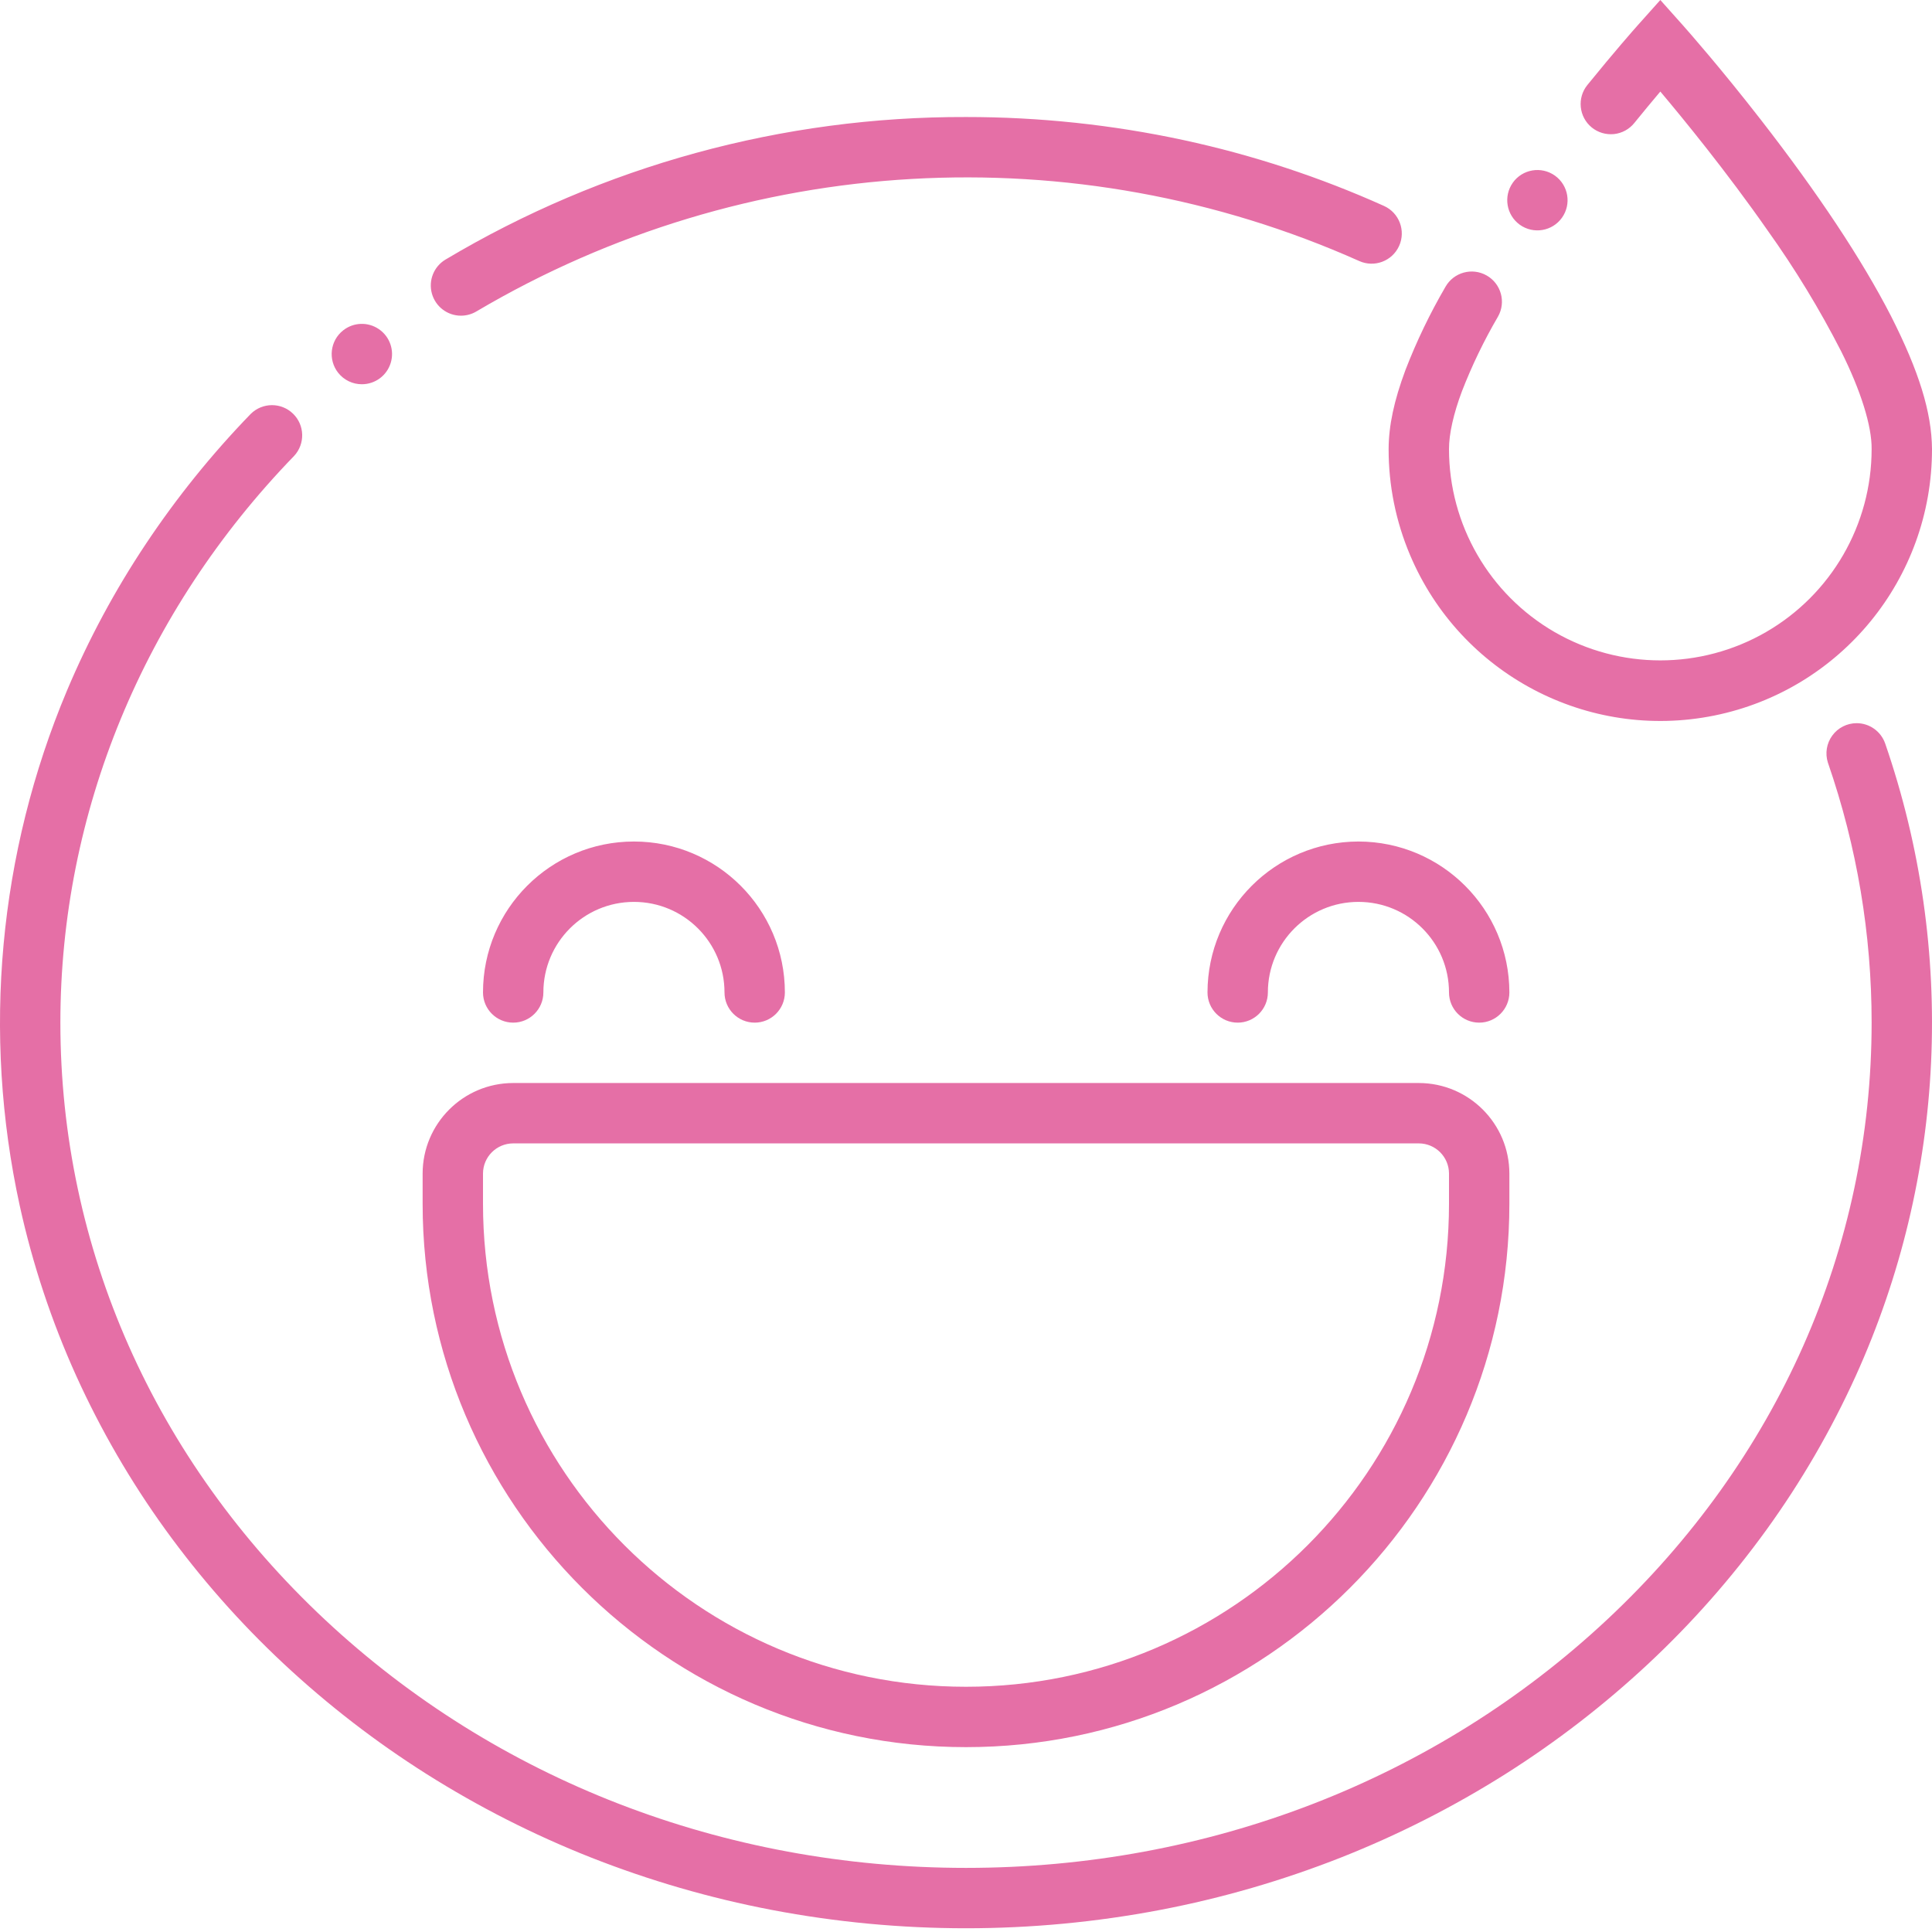<?xml version="1.0" encoding="UTF-8"?>
<svg width="60px" height="60px" viewBox="0 0 60 60" version="1.1" xmlns="http://www.w3.org/2000/svg" xmlns:xlink="http://www.w3.org/1999/xlink">
    <!-- Generator: sketchtool 63.1 (101010) - https://sketch.com -->
    <title>3F53BCC1-F032-47DD-828B-BB43C9D2EB63</title>
    <desc>Created with sketchtool.</desc>
    <g id="Ürün-Detay" stroke="none" stroke-width="1" fill="none" fill-rule="evenodd">
        <g id="Detay-açıklama-ikonları" transform="translate(-559, -544)" fill="#E56FA6" fill-rule="nonzero">
            <path d="M566.787,556.854 C567.15,556.495 567.733,556.491 568.1,556.847 C568.466,557.202 568.481,557.785 568.134,558.159 C563.453,562.991 560.876,569.242 560.875,575.759 C560.876,582.756 563.793,589.341 569.09,594.299 C574.405,599.27 581.475,602.009 589,602.009 C596.525,602.009 603.595,599.27 608.91,594.299 C614.207,589.341 617.124,582.756 617.125,575.759 C617.126,573.017 616.669,570.294 615.773,567.702 L615.773,567.702 L615.766,567.682 C615.676,567.397 615.726,567.086 615.903,566.844 C616.079,566.602 616.36,566.459 616.66,566.459 C617.059,566.459 617.415,566.713 617.546,567.091 C619.762,573.512 619.435,580.539 616.633,586.728 C615.87,588.41 614.941,590.012 613.859,591.509 C612.773,593.01 611.545,594.403 610.191,595.668 C608.821,596.947 607.334,598.095 605.75,599.096 C604.136,600.114 602.431,600.98 600.657,601.682 C598.837,602.4 596.954,602.947 595.033,603.314 C591.046,604.074 586.952,604.074 582.966,603.314 C581.045,602.947 579.162,602.4 577.342,601.682 C575.568,600.98 573.863,600.114 572.25,599.096 C570.666,598.095 569.179,596.947 567.809,595.668 C566.455,594.403 565.227,593.01 564.141,591.509 C563.059,590.012 562.13,588.41 561.367,586.728 C560.6,585.031 560.011,583.258 559.612,581.439 C558.443,576.083 558.957,570.497 561.081,565.444 C561.753,563.851 562.574,562.325 563.533,560.887 C564.493,559.446 565.582,558.097 566.787,556.854 Z M603.063,577.634 C604.615,577.636 605.873,578.894 605.875,580.446 L605.875,580.446 L605.875,581.384 C605.875,590.689 598.305,598.259 589,598.259 C579.695,598.259 572.125,590.689 572.125,581.384 L572.125,581.384 L572.125,580.446 C572.127,578.894 573.385,577.636 574.938,577.634 L574.938,577.634 Z M603.063,579.509 L574.938,579.509 C574.42,579.51 574.001,579.929 574,580.446 L574,580.446 L574,581.384 C574,589.668 580.716,596.384 589,596.384 C597.284,596.384 604,589.668 604,581.384 L604,581.384 L604,580.446 C603.999,579.929 603.58,579.51 603.063,579.509 L603.063,579.509 Z M578.688,570.134 C581.276,570.134 583.375,572.233 583.375,574.821 C583.375,575.339 582.955,575.759 582.438,575.759 C581.92,575.759 581.5,575.339 581.5,574.821 C581.5,573.268 580.241,572.009 578.688,572.009 C577.134,572.009 575.875,573.268 575.875,574.821 C575.875,575.339 575.455,575.759 574.938,575.759 C574.42,575.759 574,575.339 574,574.821 C574,572.233 576.099,570.134 578.688,570.134 Z M601.188,570.134 C603.775,570.137 605.872,572.234 605.875,574.821 C605.875,575.339 605.455,575.759 604.938,575.759 C604.42,575.759 604,575.339 604,574.821 C604,573.268 602.741,572.009 601.188,572.009 C599.634,572.009 598.375,573.268 598.375,574.821 C598.375,575.339 597.955,575.759 597.438,575.759 C596.92,575.759 596.5,575.339 596.5,574.821 C596.503,572.234 598.6,570.137 601.188,570.134 Z M610.563,544 L611.266,544.788 C611.452,544.997 612.443,546.123 613.675,547.707 C615.461,550.004 616.823,552.058 617.725,553.812 C618.597,555.531 618.991,556.806 619,557.946 C619.003,561.963 616.174,565.424 612.238,566.222 C608.302,567.019 604.349,564.932 602.788,561.231 C602.349,560.192 602.123,559.075 602.125,557.946 C602.127,557.222 602.293,556.442 602.648,555.49 C602.993,554.597 603.409,553.733 603.891,552.906 C604.147,552.456 604.719,552.299 605.169,552.555 C605.62,552.811 605.777,553.383 605.521,553.833 C605.088,554.574 604.714,555.348 604.403,556.148 C604.141,556.844 603.998,557.482 604,557.946 C604,560.291 605.251,562.457 607.281,563.63 C609.312,564.802 611.813,564.802 613.844,563.63 C615.874,562.457 617.125,560.291 617.125,557.946 C617.134,557.236 616.789,556.13 616.179,554.911 C615.511,553.605 614.748,552.351 613.895,551.157 C612.614,549.321 611.258,547.668 610.563,546.843 C610.295,547.161 610.022,547.489 609.754,547.821 C609.597,548.015 609.37,548.138 609.123,548.164 C608.875,548.189 608.627,548.116 608.434,547.959 C608.033,547.632 607.972,547.042 608.297,546.64 C609.14,545.601 609.747,544.913 609.861,544.785 L609.861,544.785 L609.863,544.783 L610.563,544 Z M569.657,554.26 C569.979,554.005 570.43,553.99 570.768,554.223 C571.107,554.455 571.255,554.881 571.133,555.273 C571.012,555.666 570.649,555.933 570.238,555.933 C569.951,555.934 569.68,555.802 569.502,555.577 C569.182,555.171 569.25,554.582 569.656,554.261 L569.656,554.261 Z M589,547.634 C591.272,547.633 593.538,547.873 595.759,548.351 C597.9,548.813 599.985,549.498 601.982,550.396 C602.454,550.609 602.664,551.164 602.451,551.637 C602.238,552.109 601.683,552.319 601.211,552.106 C592.36,548.156 582.144,548.739 573.8,553.669 C573.654,553.757 573.488,553.803 573.318,553.804 C572.896,553.805 572.526,553.524 572.413,553.117 C572.3,552.711 572.472,552.279 572.834,552.062 C577.721,549.148 583.309,547.617 589,547.634 Z M605.982,549.673 C606.282,549.252 606.868,549.154 607.289,549.454 C607.711,549.755 607.809,550.34 607.508,550.762 C607.208,551.183 606.622,551.281 606.201,550.981 C605.781,550.68 605.683,550.096 605.982,549.674 L605.982,549.674 Z" id="Combined-Shape"></path>
        </g>
    </g>
</svg>